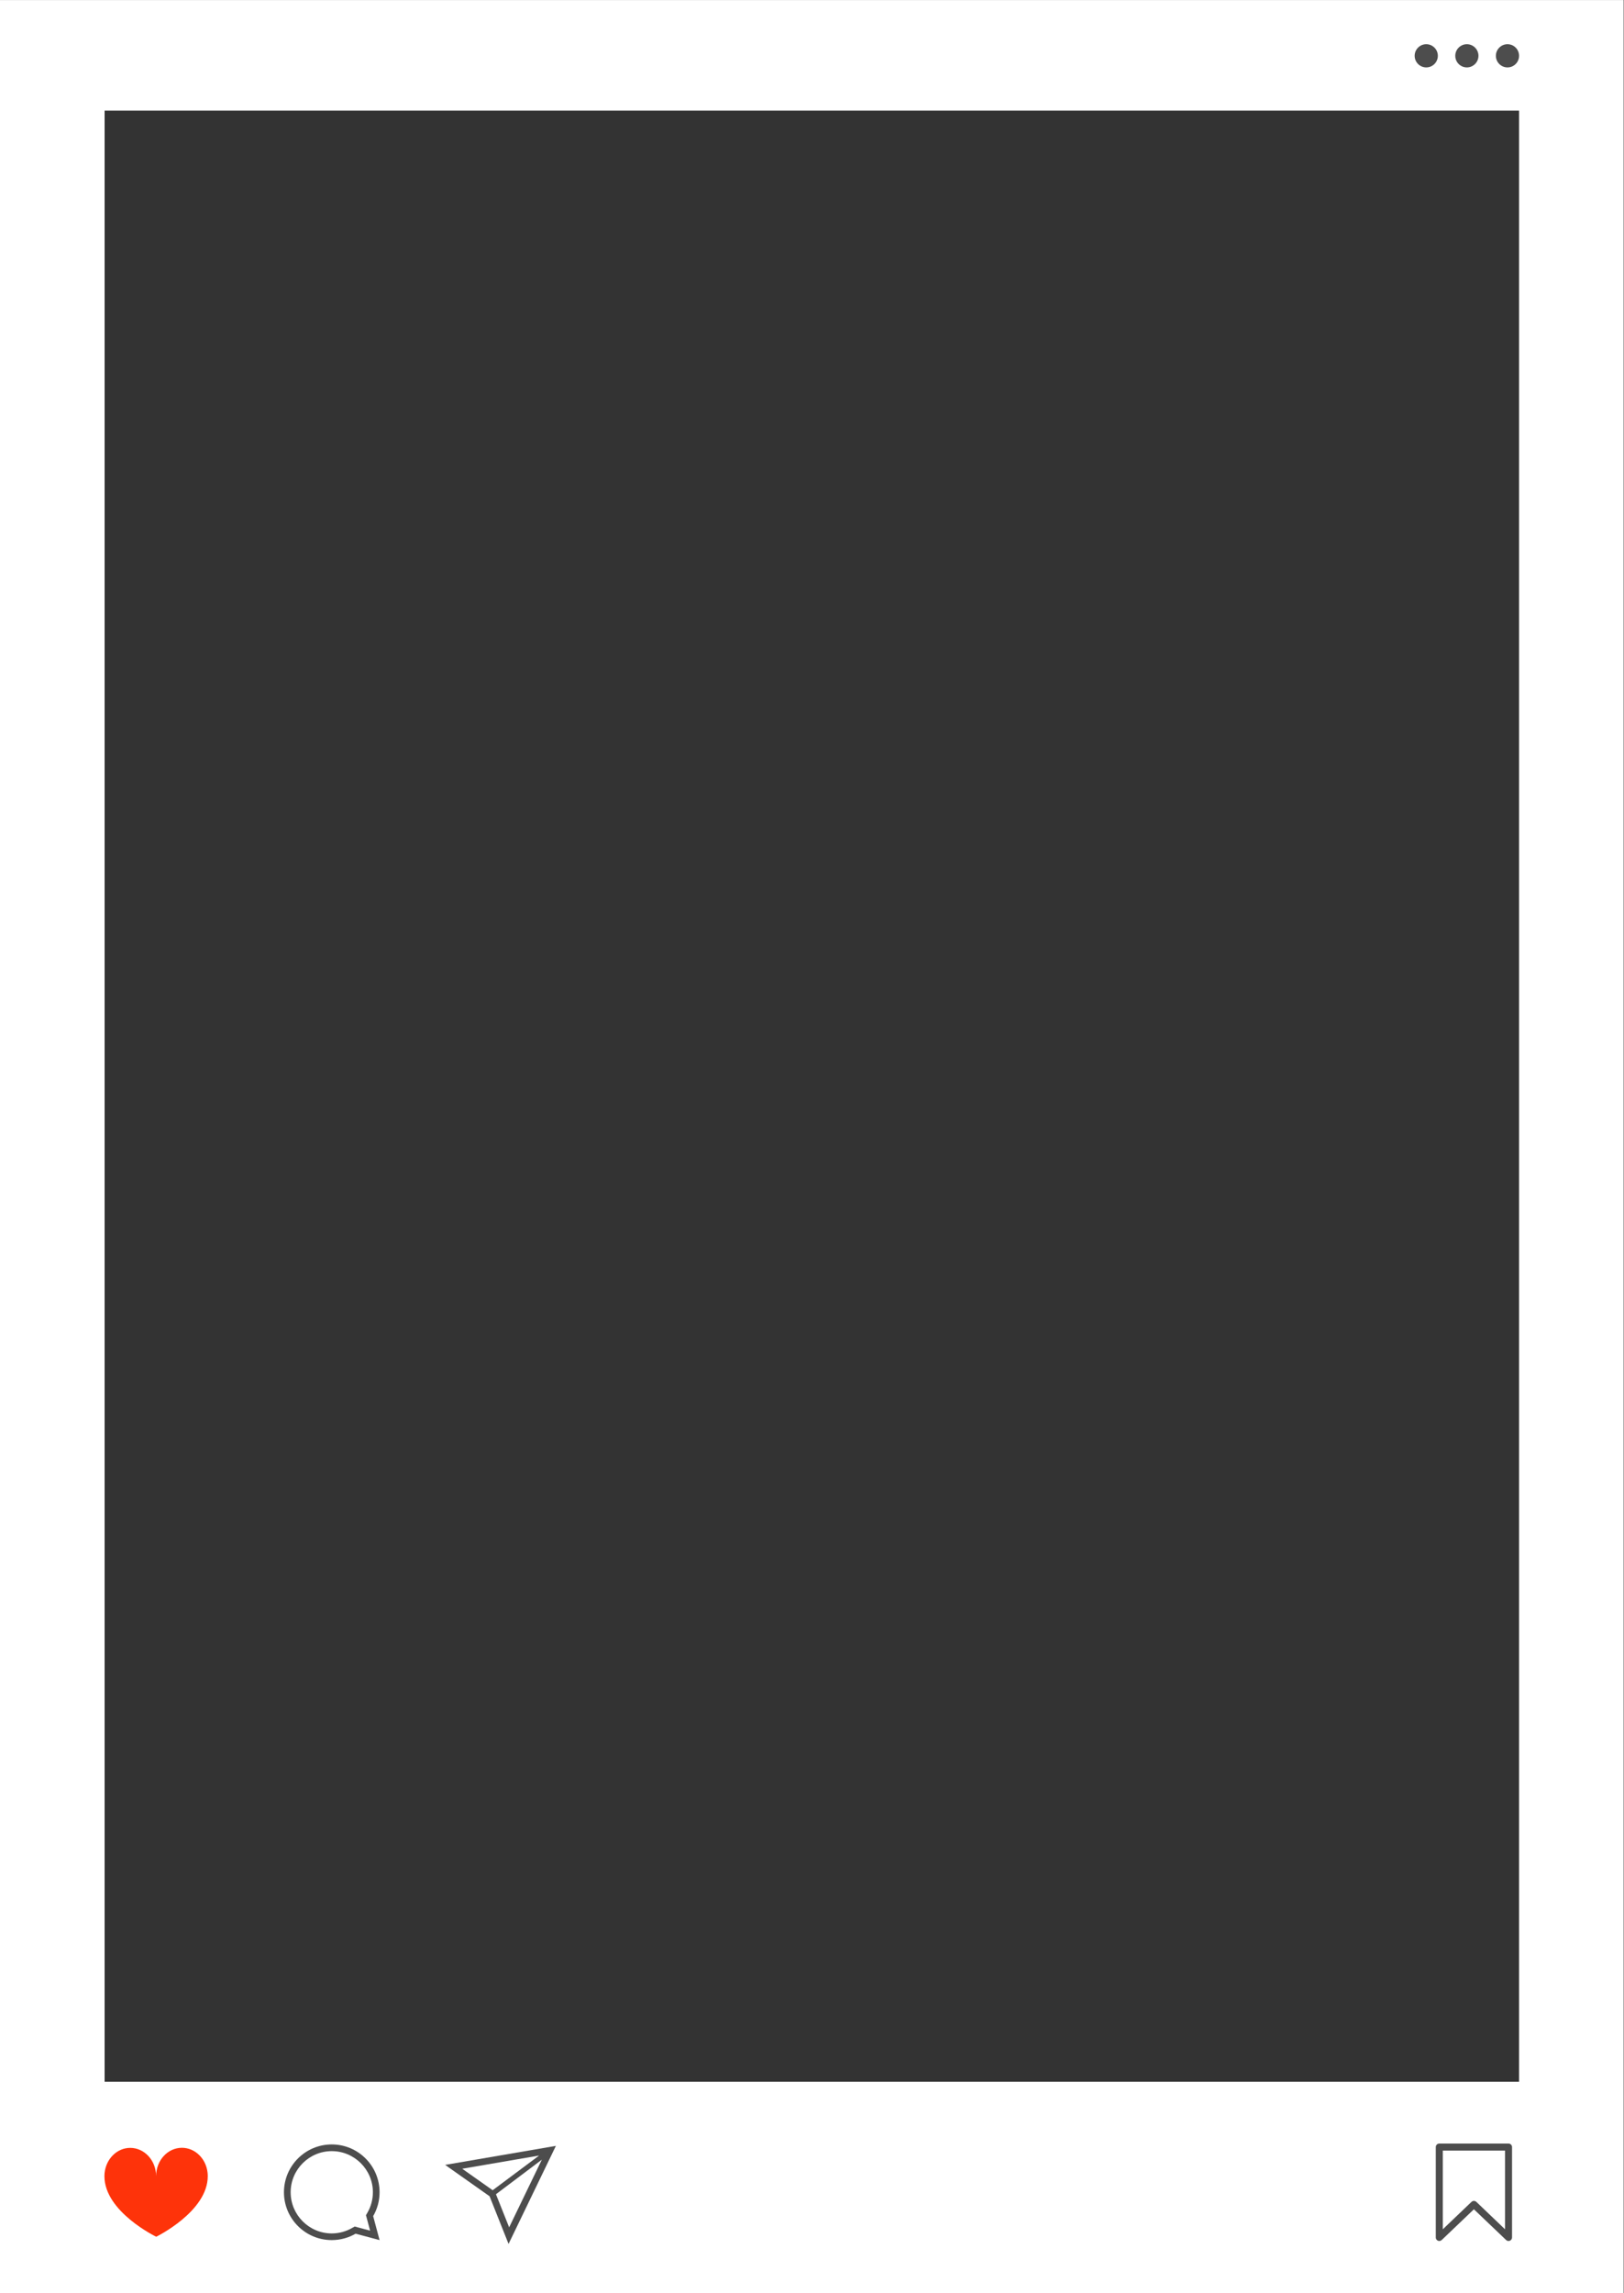 <?xml version="1.0" encoding="UTF-8"?><svg xmlns="http://www.w3.org/2000/svg" xmlns:xlink="http://www.w3.org/1999/xlink" height="304.7" preserveAspectRatio="xMidYMid meet" version="1.0" viewBox="0.0 0.0 215.9 304.7" width="215.9" zoomAndPan="magnify"><rect x="0.0" y="0.0" width="215.9" height="304.7" fill="#333333" stroke="none"/><defs><clipPath id="a"><path d="M 0 0 L 215.859 0 L 215.859 304.738 L 0 304.738 Z M 0 0"/></clipPath></defs><g><g clip-path="url(#a)" id="change1_1"><path d="M 201.949 276.609 L 13.906 276.609 L 13.906 14.699 L 201.949 14.699 Z M 0 0.004 L 0 304.738 L 215.855 304.738 L 215.855 0.004 L 0 0.004" fill="#fff"/></g><g id="change2_1"><path d="M 201.949 7.414 C 201.949 6.566 201.262 5.875 200.41 5.875 C 199.559 5.875 198.867 6.566 198.867 7.414 C 198.867 8.266 199.559 8.957 200.41 8.957 C 201.262 8.957 201.949 8.266 201.949 7.414" fill="#4d4d4d"/></g><g id="change2_2"><path d="M 196.551 7.414 C 196.551 6.566 195.859 5.875 195.012 5.875 C 194.16 5.875 193.469 6.566 193.469 7.414 C 193.469 8.266 194.16 8.957 195.012 8.957 C 195.859 8.957 196.551 8.266 196.551 7.414" fill="#4d4d4d"/></g><g id="change2_3"><path d="M 191.152 7.414 C 191.152 6.566 190.461 5.875 189.609 5.875 C 188.762 5.875 188.07 6.566 188.07 7.414 C 188.07 8.266 188.762 8.957 189.609 8.957 C 190.461 8.957 191.152 8.266 191.152 7.414" fill="#4d4d4d"/></g><g id="change2_4"><path d="M 49.203 296.391 L 47.152 295.844 L 46.832 296.027 C 46.004 296.508 45.059 296.762 44.105 296.762 C 41.094 296.762 38.641 294.309 38.641 291.293 C 38.641 288.281 41.094 285.828 44.105 285.828 C 47.121 285.828 49.574 288.281 49.574 291.293 C 49.574 292.246 49.32 293.191 48.84 294.02 L 48.652 294.34 Z M 44.105 284.938 C 40.598 284.938 37.75 287.785 37.75 291.293 C 37.75 294.805 40.598 297.648 44.105 297.648 C 45.262 297.648 46.344 297.336 47.277 296.797 L 50.461 297.648 L 49.609 294.465 C 50.148 293.531 50.461 292.449 50.461 291.293 C 50.461 287.785 47.617 284.938 44.105 284.938" fill="#4d4d4d"/></g><g id="change2_5"><path d="M 65.934 291.555 L 72.031 286.965 L 67.688 295.953 Z M 61.449 288.168 L 71.672 286.414 L 65.496 291.023 Z M 59.18 287.656 L 65.086 291.824 L 67.609 298.16 L 73.902 285.129 L 59.18 287.656" fill="#4d4d4d"/></g><g id="change2_6"><path d="M 195.945 292.441 C 196.062 292.441 196.18 292.484 196.27 292.57 L 200.082 296.211 L 200.082 285.754 L 191.812 285.754 L 191.812 296.211 L 195.625 292.57 C 195.715 292.484 195.832 292.441 195.945 292.441 Z M 200.551 297.766 C 200.43 297.766 200.316 297.723 200.227 297.637 L 195.945 293.555 L 191.668 297.637 C 191.531 297.766 191.332 297.805 191.16 297.73 C 190.988 297.656 190.879 297.488 190.879 297.301 L 190.879 285.289 C 190.879 285.031 191.086 284.82 191.344 284.82 L 200.551 284.82 C 200.809 284.82 201.016 285.031 201.016 285.289 L 201.016 297.301 C 201.016 297.488 200.902 297.656 200.734 297.73 C 200.672 297.754 200.609 297.766 200.551 297.766" fill="#4d4d4d"/></g><g id="change3_1"><path d="M 27.613 288.934 C 27.613 288.906 27.609 288.879 27.609 288.848 C 27.605 288.812 27.602 288.777 27.598 288.738 C 27.598 288.719 27.594 288.699 27.594 288.676 C 27.383 286.816 25.934 285.383 24.18 285.383 C 22.281 285.387 20.75 287.074 20.754 289.148 C 20.75 287.074 19.207 285.395 17.312 285.395 C 15.559 285.398 14.113 286.844 13.91 288.699 C 13.906 288.723 13.906 288.742 13.902 288.766 C 13.898 288.801 13.898 288.836 13.895 288.871 C 13.895 288.902 13.891 288.93 13.891 288.957 C 13.887 289.027 13.883 289.094 13.883 289.16 C 13.883 293.887 20.766 297.203 20.766 297.203 C 20.766 297.203 27.641 293.859 27.621 289.137 C 27.621 289.07 27.617 289.004 27.613 288.934" fill="#fe330a"/></g></g></svg>
